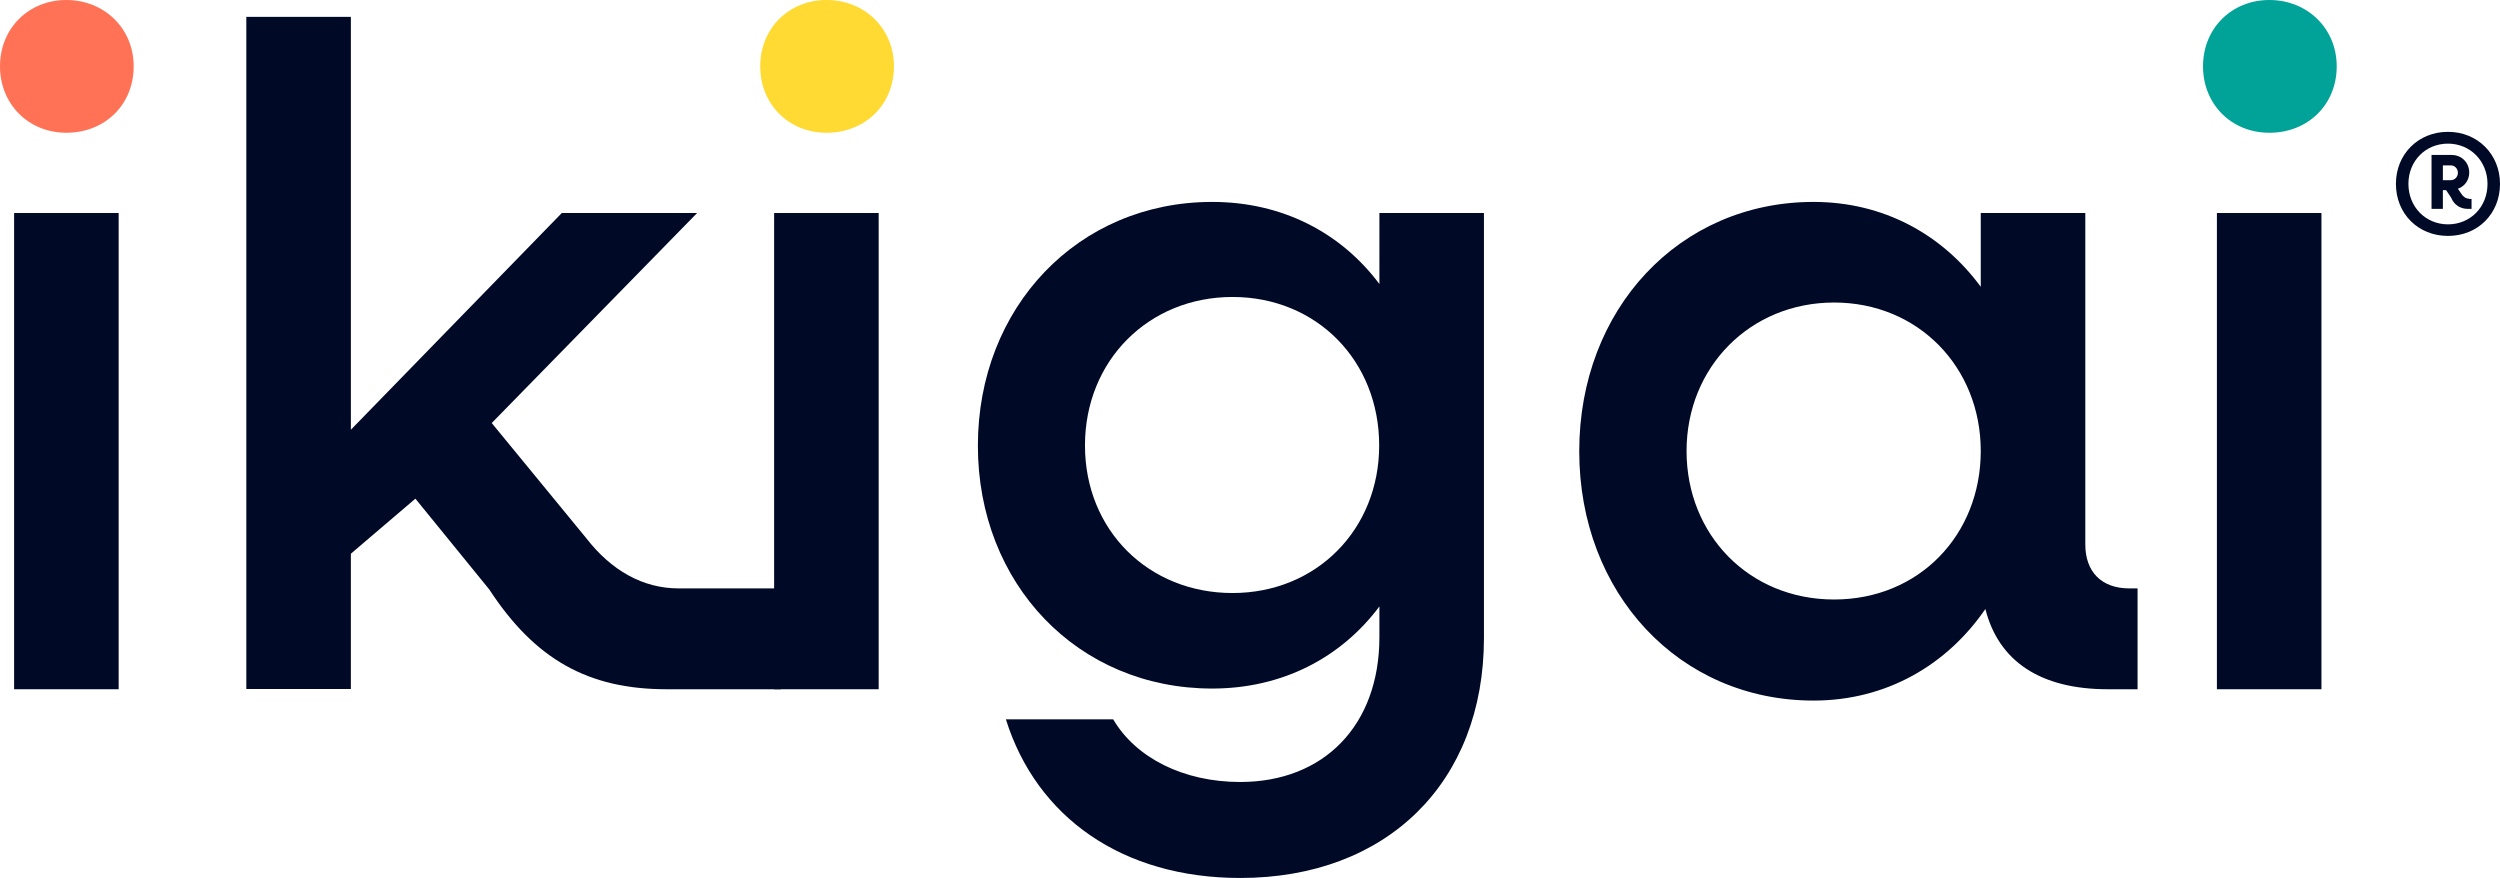<svg xmlns="http://www.w3.org/2000/svg" id="Layer_2" data-name="Layer 2" viewBox="0 0 108.09 37.95"><defs><style>      .cls-1 {        fill: #01a298;      }      .cls-2 {        fill: #ffda32;      }      .cls-3 {        fill: #ff7256;      }      .cls-4 {        fill: #000926;      }    </style></defs><g id="Layer_1-2" data-name="Layer 1"><g><g><path class="cls-3" d="M0,2.87C0,1.21,1.25,0,2.87,0s2.91,1.21,2.91,2.87-1.25,2.87-2.91,2.87S0,4.48,0,2.87Z"></path><rect class="cls-4" x=".61" y="9.21" width="4.52" height="20.59"></rect><path class="cls-4" d="M33.76,25.44v4.36h-4.94c-3.39,0-5.69-1.29-7.67-4.32l-3.19-3.92-2.79,2.38v5.85h-4.52V.73h4.52v17.85l9.12-9.37h5.85l-8.88,9.08,4.08,4.97c1.09,1.41,2.46,2.18,4,2.18h4.41Z"></path><path class="cls-2" d="M32.87,2.87c0-1.66,1.25-2.87,2.87-2.87s2.91,1.21,2.91,2.87-1.25,2.87-2.91,2.87-2.87-1.25-2.87-2.87Z"></path><rect class="cls-4" x="33.47" y="9.21" width="4.52" height="20.59"></rect><path class="cls-4" d="M64.16,9.21v18.37c0,6.26-4.2,10.38-10.54,10.38-5.09,0-8.8-2.62-10.13-6.86h4.64c.97,1.66,3.03,2.71,5.49,2.71,3.63,0,6.02-2.46,6.02-6.26v-1.33c-1.66,2.22-4.2,3.55-7.23,3.55-5.81,0-10.13-4.52-10.13-10.5s4.32-10.54,10.13-10.54c3.03,0,5.57,1.33,7.23,3.55v-3.07h4.52ZM59.63,19.26c0-3.67-2.71-6.42-6.34-6.42s-6.38,2.75-6.38,6.42,2.75,6.38,6.38,6.38,6.34-2.75,6.34-6.38Z"></path><path class="cls-4" d="M92.42,25.44v4.36h-1.29c-2.91,0-4.72-1.21-5.29-3.47-1.66,2.42-4.28,3.96-7.43,3.96-5.81,0-10.13-4.64-10.13-10.78s4.32-10.78,10.13-10.78c3.03,0,5.57,1.41,7.23,3.67v-3.19h4.52v14.33c0,1.17.69,1.9,1.9,1.9h.36ZM85.64,19.5c0-3.63-2.71-6.42-6.34-6.42s-6.38,2.79-6.38,6.42,2.71,6.42,6.38,6.42,6.34-2.79,6.34-6.42Z"></path><path class="cls-1" d="M95.25,2.87c0-1.66,1.25-2.87,2.87-2.87s2.91,1.21,2.91,2.87-1.25,2.87-2.91,2.87-2.87-1.25-2.87-2.87Z"></path><rect class="cls-4" x="95.85" y="9.21" width="4.52" height="20.59"></rect></g><path class="cls-4" d="M108.09,7.95c0,1.29-.96,2.25-2.25,2.25s-2.25-.96-2.25-2.25.97-2.25,2.25-2.25,2.25.97,2.25,2.25ZM107.55,7.95c0-.98-.74-1.74-1.71-1.74s-1.71.75-1.71,1.74.74,1.75,1.71,1.75,1.71-.75,1.71-1.75ZM106.75,8.6h.11v.43h-.17c-.32,0-.59-.18-.71-.48l-.22-.33h-.14v.81h-.49v-2.33h.87c.43,0,.76.33.76.76,0,.33-.2.6-.49.7l.15.22c.07.12.2.21.33.21ZM105.62,7.79h.34c.17,0,.31-.14.31-.32s-.14-.32-.31-.32h-.34v.64Z"></path></g></g></svg>